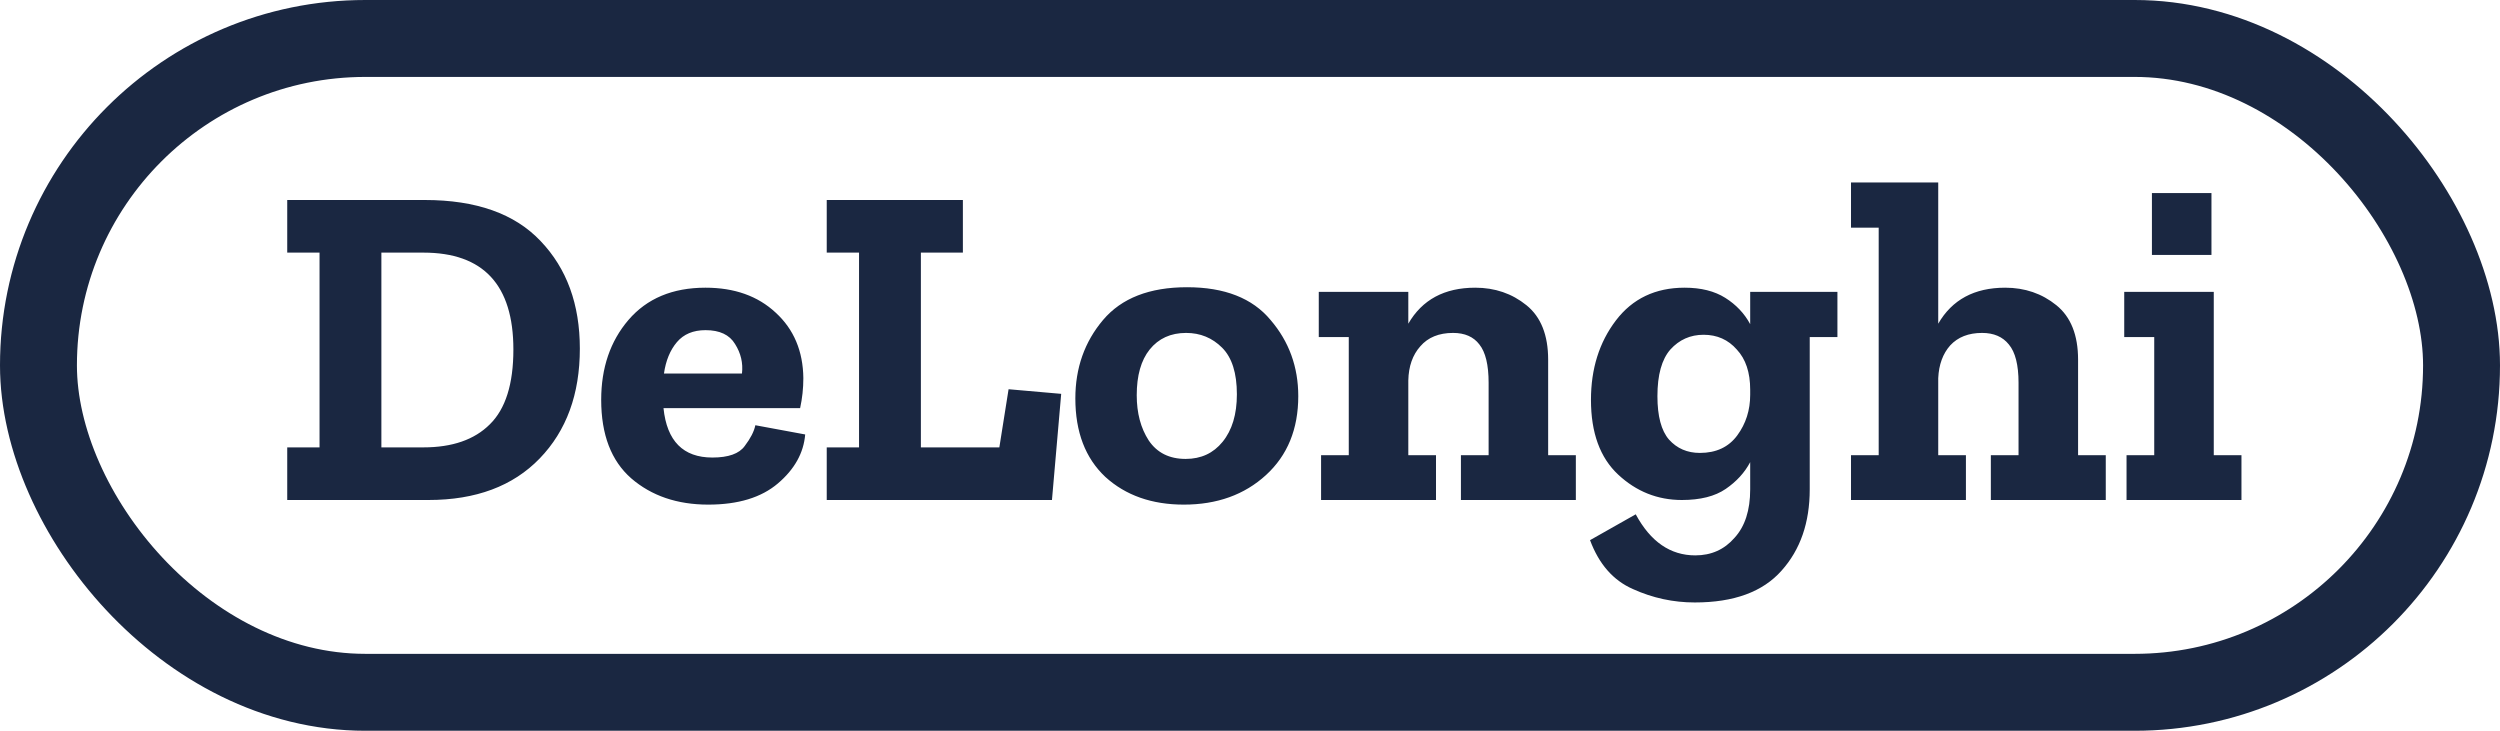 <?xml version="1.0" encoding="UTF-8"?> <svg xmlns="http://www.w3.org/2000/svg" width="65" height="19" viewBox="0 0 65 19" fill="none"> <path d="M15.076 9.064C15.076 10.248 14.728 11.2 14.032 11.92C13.336 12.64 12.372 13 11.14 13H7.468V11.632H8.308V6.568H7.468V5.2H11.044C12.38 5.2 13.384 5.556 14.056 6.268C14.736 6.98 15.076 7.912 15.076 9.064ZM13.348 9.088C13.348 7.408 12.568 6.568 11.008 6.568H9.916V11.632H11.008C11.76 11.632 12.336 11.432 12.736 11.032C13.144 10.632 13.348 9.984 13.348 9.088ZM20.935 11.296C20.895 11.776 20.659 12.2 20.227 12.568C19.795 12.936 19.191 13.12 18.415 13.12C17.607 13.12 16.939 12.892 16.411 12.436C15.891 11.98 15.631 11.3 15.631 10.396C15.631 9.564 15.867 8.872 16.339 8.32C16.819 7.76 17.487 7.48 18.343 7.48C19.095 7.48 19.703 7.696 20.167 8.128C20.639 8.56 20.879 9.128 20.887 9.832C20.887 10.096 20.859 10.356 20.803 10.612H17.251C17.339 11.468 17.763 11.896 18.523 11.896C18.939 11.896 19.219 11.796 19.363 11.596C19.515 11.396 19.607 11.216 19.639 11.056L20.935 11.296ZM19.291 9.712C19.323 9.44 19.263 9.184 19.111 8.944C18.967 8.704 18.711 8.584 18.343 8.584C18.023 8.584 17.775 8.688 17.599 8.896C17.423 9.104 17.311 9.376 17.263 9.712H19.291ZM27.351 13H21.495V11.632H22.335V6.568H21.495V5.2H25.035V6.568H23.943V11.632H25.983L26.223 10.12L27.591 10.24L27.351 13ZM33.755 10.3C33.755 11.156 33.475 11.84 32.915 12.352C32.355 12.864 31.643 13.12 30.779 13.12C29.947 13.12 29.267 12.88 28.739 12.4C28.219 11.912 27.959 11.232 27.959 10.36C27.959 9.568 28.199 8.888 28.679 8.32C29.159 7.752 29.887 7.468 30.863 7.468C31.839 7.468 32.563 7.752 33.035 8.32C33.515 8.88 33.755 9.54 33.755 10.3ZM32.159 10.252C32.159 9.7 32.031 9.296 31.775 9.04C31.519 8.784 31.207 8.656 30.839 8.656C30.439 8.656 30.123 8.8 29.891 9.088C29.667 9.368 29.555 9.764 29.555 10.276C29.555 10.74 29.659 11.132 29.867 11.452C30.083 11.772 30.403 11.932 30.827 11.932C31.227 11.932 31.547 11.784 31.787 11.488C32.035 11.184 32.159 10.772 32.159 10.252ZM40.972 13H37.984V11.836H38.704V9.952C38.704 9.488 38.624 9.156 38.464 8.956C38.312 8.756 38.084 8.656 37.78 8.656C37.412 8.656 37.128 8.772 36.928 9.004C36.728 9.228 36.624 9.524 36.616 9.892V11.836H37.336V13H34.348V11.836H35.068V8.764H34.288V7.588H36.616V8.416C36.976 7.792 37.556 7.48 38.356 7.48C38.868 7.48 39.312 7.632 39.688 7.936C40.064 8.24 40.252 8.712 40.252 9.352V11.836H40.972V13ZM47.773 8.764H47.053V12.724C47.053 13.588 46.809 14.292 46.321 14.836C45.833 15.388 45.081 15.664 44.065 15.664C43.505 15.664 42.969 15.548 42.457 15.316C41.945 15.092 41.573 14.668 41.341 14.044L42.529 13.372C42.913 14.084 43.429 14.44 44.077 14.44C44.493 14.44 44.833 14.288 45.097 13.984C45.369 13.688 45.505 13.268 45.505 12.724V12.016C45.361 12.288 45.149 12.52 44.869 12.712C44.589 12.904 44.209 13 43.729 13C43.097 13 42.545 12.78 42.073 12.34C41.601 11.9 41.365 11.252 41.365 10.396C41.365 9.588 41.581 8.9 42.013 8.332C42.445 7.764 43.041 7.48 43.801 7.48C44.225 7.48 44.577 7.568 44.857 7.744C45.137 7.92 45.353 8.148 45.505 8.428V7.588H47.773V8.764ZM45.505 10.264V10.132C45.505 9.684 45.389 9.336 45.157 9.088C44.933 8.832 44.645 8.704 44.293 8.704C43.949 8.704 43.661 8.832 43.429 9.088C43.205 9.344 43.093 9.748 43.093 10.3C43.093 10.82 43.193 11.196 43.393 11.428C43.601 11.66 43.869 11.776 44.197 11.776C44.621 11.776 44.945 11.624 45.169 11.32C45.393 11.016 45.505 10.664 45.505 10.264ZM54.75 13H51.762V11.836H52.482V9.952C52.482 9.488 52.398 9.156 52.23 8.956C52.07 8.756 51.838 8.656 51.534 8.656C51.182 8.656 50.906 8.764 50.706 8.98C50.514 9.196 50.41 9.48 50.394 9.832V11.836H51.114V13H48.126V11.836H48.846V5.92H48.126V4.744H50.394V8.416C50.754 7.792 51.334 7.48 52.134 7.48C52.646 7.48 53.09 7.632 53.466 7.936C53.842 8.24 54.03 8.712 54.03 9.352V11.836H54.75V13ZM55.95 6.628V5.02H57.498V6.628H55.95ZM58.278 13H55.29V11.836H56.01V8.764H55.23V7.588H57.558V11.836H58.278V13Z" fill="#1A2741"></path> <rect x="1" y="1" width="63" height="17" rx="8.5" stroke="#1A2741" stroke-width="2"></rect> </svg> 
